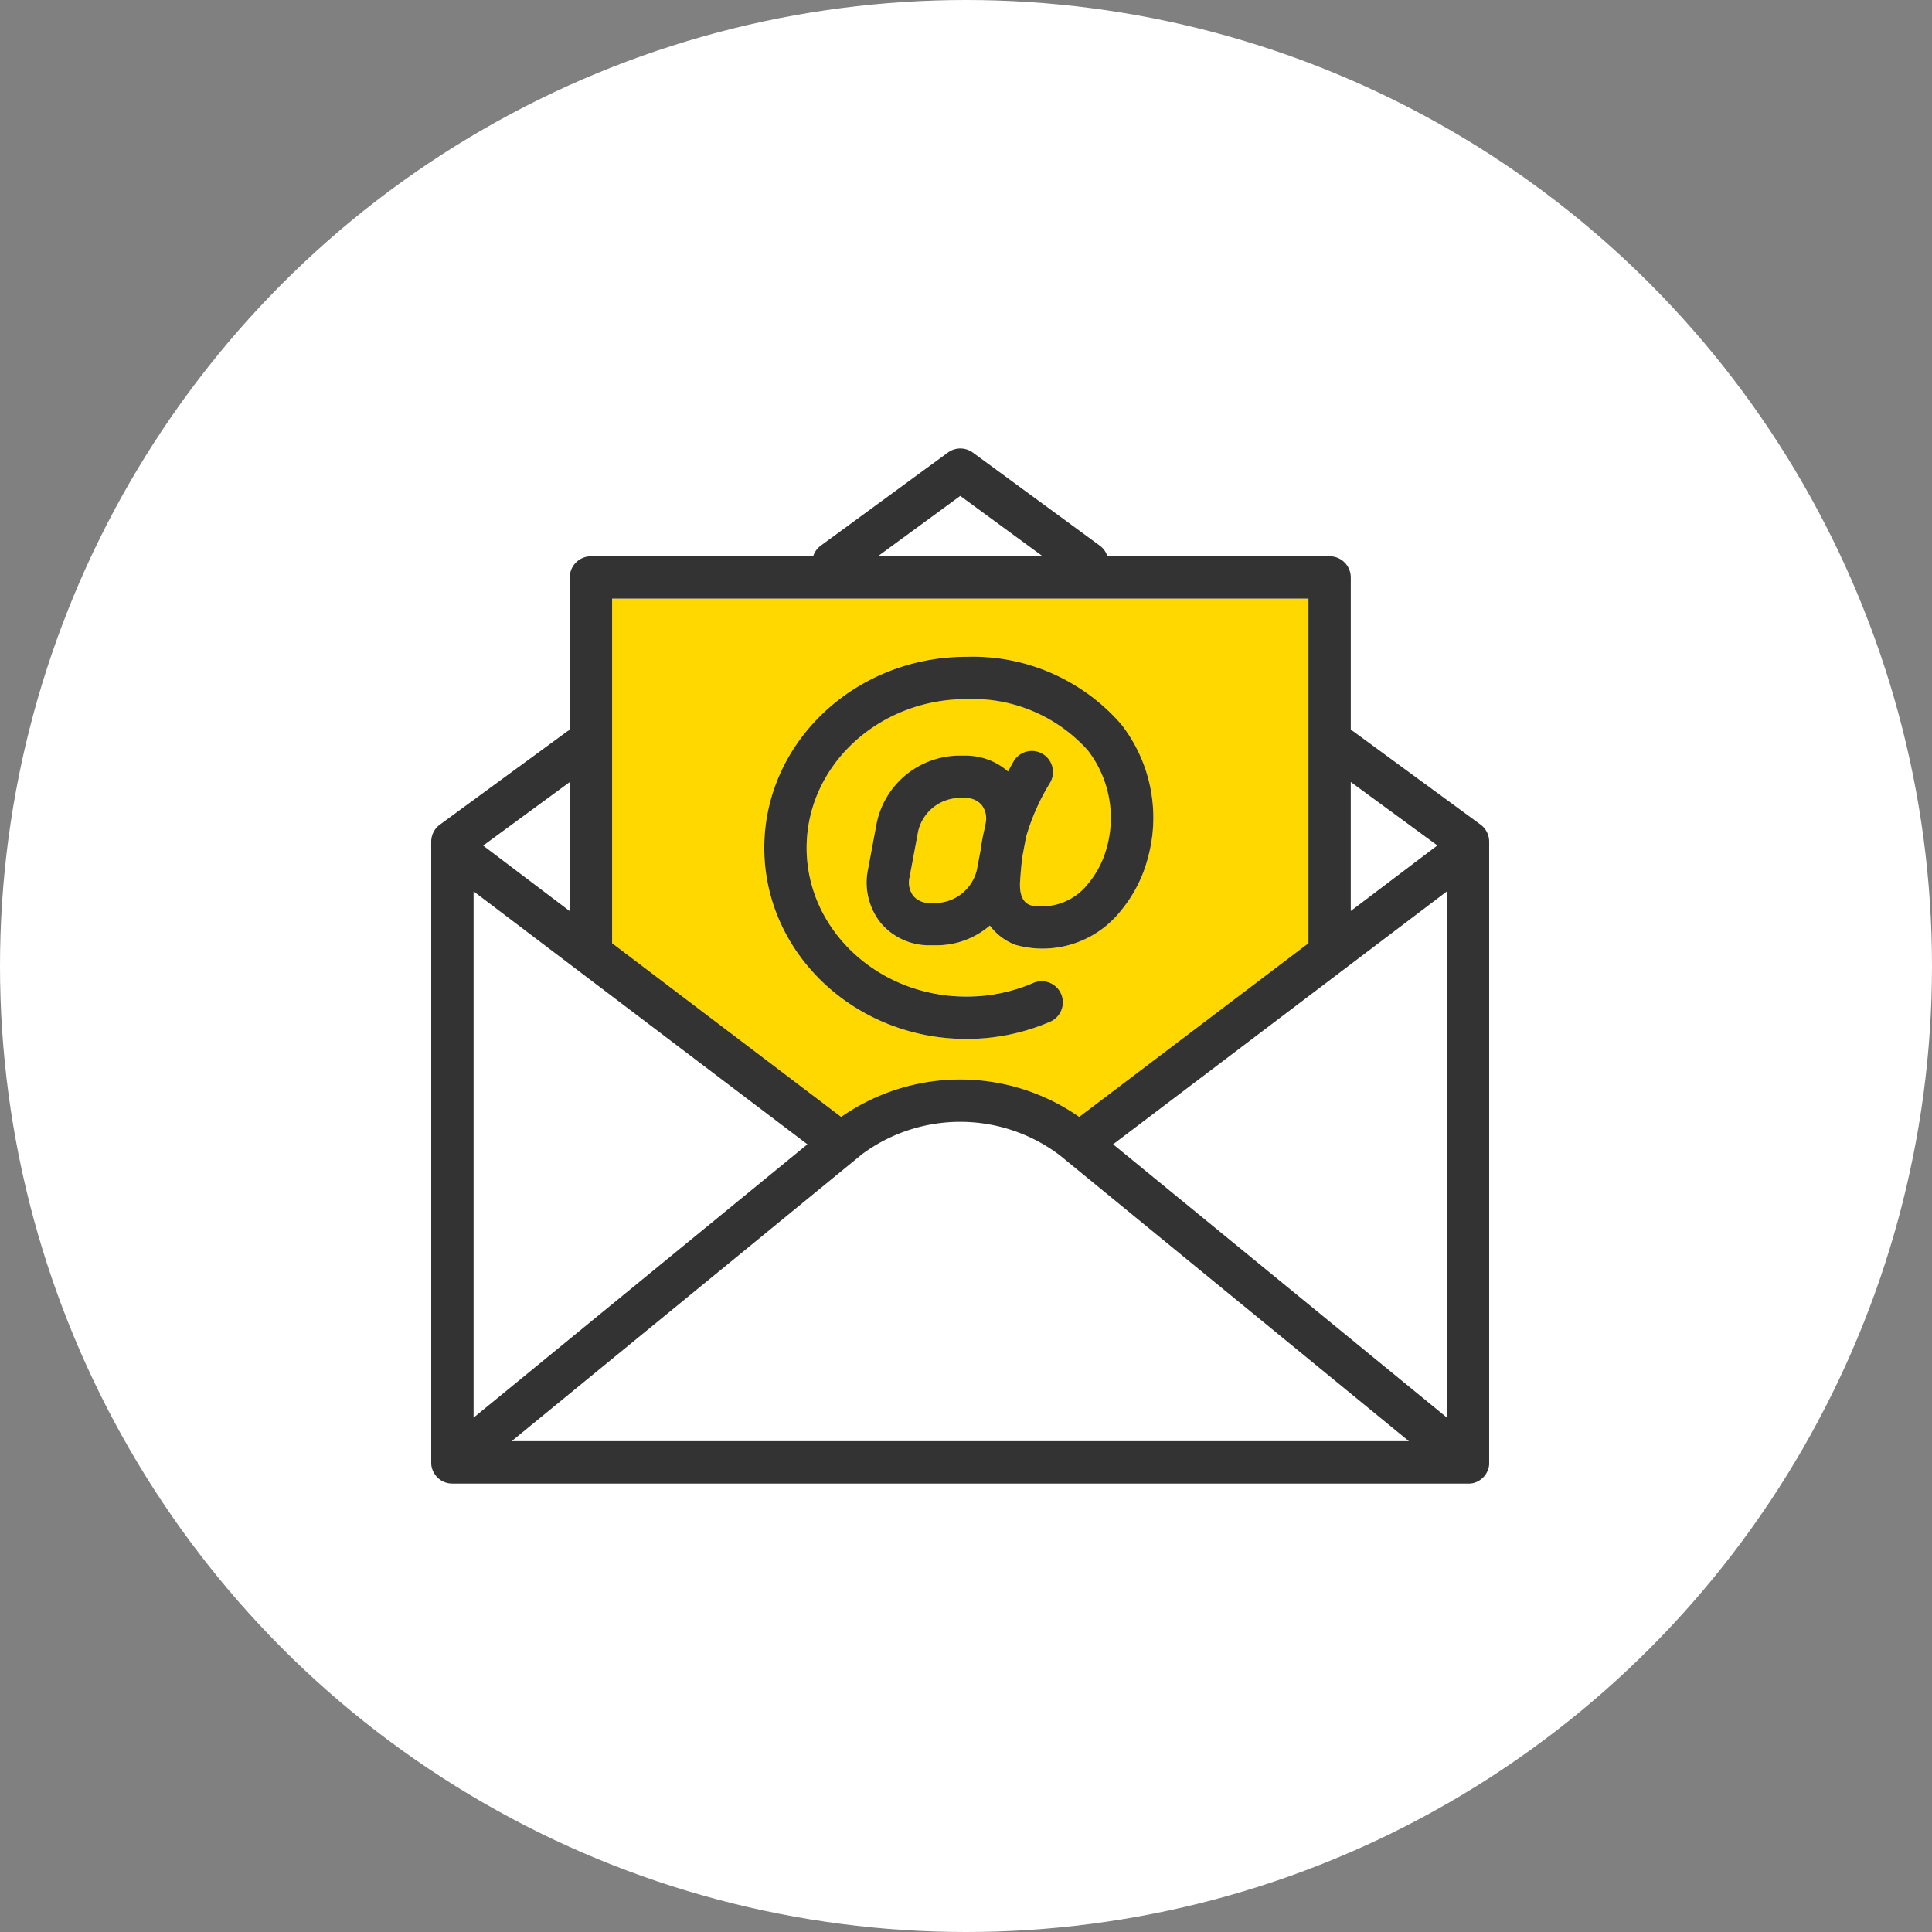 <svg xmlns="http://www.w3.org/2000/svg" width="112" height="112" viewBox="0 0 112 112">
  <rect x="0" y="0" width="112" height="112" fill="#808080" stroke="none"/>
  <g id="グループ_1050675" data-name="グループ 1050675" transform="translate(-664 -722)">
    <g id="グループ_974687" data-name="グループ 974687" transform="translate(10 -2)">
      <circle id="楕円形_226215" data-name="楕円形 226215" cx="56" cy="56" r="56" transform="translate(654 724)" fill="#fff"/>
    </g>
    <g id="アートワーク_51" data-name="アートワーク 51" transform="translate(689 748)">
      <g id="アートワーク_51-2" data-name="アートワーク 51" transform="translate(30.668 30)">
        <g id="グループ_920562" data-name="グループ 920562" transform="translate(-30.668 -30)">
          <path id="パス_1205411" data-name="パス 1205411" d="M54.84,53.043,68.127,42.974V23H27.759V42.975L41.043,53.041A12.06,12.06,0,0,1,54.84,53.043Zm-18.255-15.6c0-6.108,5.253-11.077,11.709-11.077a11.412,11.412,0,0,1,8.976,3.909A8.79,8.79,0,0,1,58.826,38a7.933,7.933,0,0,1-1.555,3.07,5.793,5.793,0,0,1-6.122,2.005,3.273,3.273,0,0,1-1.493-1.122,4.74,4.74,0,0,1-3.024,1.144h-.456a3.656,3.656,0,0,1-2.838-1.286,3.743,3.743,0,0,1-.749-3.1l.5-2.671a4.918,4.918,0,0,1,4.688-3.931h.456a3.708,3.708,0,0,1,2.476.915c.1-.189.209-.382.324-.585a1.227,1.227,0,0,1,2.134,1.211,12.794,12.794,0,0,0-1.408,3.163l-.219,1.165c-.054.418-.094.872-.129,1.4-.076,1.143.425,1.336.614,1.408a3.4,3.4,0,0,0,3.314-1.229,5.53,5.53,0,0,0,1.1-2.111A6.418,6.418,0,0,0,55.348,31.8a8.959,8.959,0,0,0-7.055-2.981c-5.1,0-9.255,3.868-9.255,8.623s4.152,8.623,9.255,8.623a9.747,9.747,0,0,0,3.858-.783,1.227,1.227,0,1,1,.966,2.255,12.183,12.183,0,0,1-4.824.981C41.837,48.523,36.584,43.555,36.584,37.447Z" transform="translate(-17.275 -14.296)" fill="#ffd800"/>
          <path id="パス_1205412" data-name="パス 1205412" d="M76.919,53.832h-.456a2.5,2.5,0,0,0-2.276,1.931l-.5,2.67a1.286,1.286,0,0,0,.225,1.078,1.2,1.2,0,0,0,.949.4h.456a2.5,2.5,0,0,0,2.276-1.931l.215-1.142a12,12,0,0,1,.239-1.273l.048-.256a1.287,1.287,0,0,0-.226-1.078A1.2,1.2,0,0,0,76.919,53.832Z" transform="translate(-45.96 -33.567)" fill="#ffd800"/>
          <path id="パス_1205413" data-name="パス 1205413" d="M60.636,21.6l-7.36-5.394a1.223,1.223,0,0,0-.168-.1V7.268a1.226,1.226,0,0,0-1.227-1.227H39a1.221,1.221,0,0,0-.443-.618L31.2.03a1.226,1.226,0,0,0-1.45,0L22.384,5.424a1.222,1.222,0,0,0-.443.618H9.059A1.227,1.227,0,0,0,7.832,7.268v8.84a1.249,1.249,0,0,0-.169.1L.3,21.6a1.226,1.226,0,0,0-.5.989V58.559a1.149,1.149,0,0,0,.006.129c0,.011,0,.022,0,.033,0,.029.008.057.013.086s.008.03.011.045.011.047.018.071.012.034.018.051.014.041.022.062.017.036.025.054.017.036.026.054.024.041.036.061.017.028.026.042.037.053.057.078l.014.019h0a1.248,1.248,0,0,0,.088.1l.034.031c.02.018.04.036.062.054l.045.033c.02.015.04.028.06.042l.047.029.067.036.044.021c.027.012.053.022.081.032l.037.014c.032.011.065.019.1.027l.025.006c.04.009.08.015.121.02H.9a1.28,1.28,0,0,0,.132.007H59.914c.031,0,.061,0,.092,0a1.19,1.19,0,0,0,.123-.015l.022,0c.03-.006.06-.014.09-.022l.026-.007c.027-.008.054-.018.08-.028l.033-.012c.023-.01.046-.021.069-.032l.041-.02.059-.035.044-.027c.019-.013.037-.027.056-.041l.04-.03c.027-.022.053-.046.078-.07l.01-.009a1.238,1.238,0,0,0,.156-.191l.015-.024c.016-.026.032-.052.046-.079s.012-.025.018-.038.023-.047.033-.07.011-.03.017-.045.017-.045.023-.067.009-.035.014-.052.011-.042.015-.064.006-.041.009-.062.006-.038.008-.057,0-.054,0-.08,0-.026,0-.039V22.594A1.226,1.226,0,0,0,60.636,21.6Zm-7.529-2.475,5.021,3.679-5.021,3.8ZM30.47,2.541l4.777,3.5H25.692ZM10.286,8.495H50.654V28.471L37.366,38.54a12.06,12.06,0,0,0-13.8,0L10.286,28.471ZM7.832,19.129v7.484l-5.021-3.8ZM2.256,25.465,21.608,40.13,2.256,55.976ZM4.463,57.339,24.781,40.7a9.565,9.565,0,0,1,11.458.065L56.477,57.339Zm54.222-1.363L39.331,40.129,58.684,25.464Z" transform="translate(0.198 0.207)" fill="#333"/>
          <path id="パス_1205414" data-name="パス 1205414" d="M67.826,53.163a1.227,1.227,0,1,0-.966-2.255A9.747,9.747,0,0,1,63,51.69c-5.1,0-9.255-3.868-9.255-8.623S57.9,34.445,63,34.445a8.959,8.959,0,0,1,7.055,2.981,6.418,6.418,0,0,1,1.088,5.636,5.53,5.53,0,0,1-1.1,2.11A3.4,3.4,0,0,1,66.735,46.4c-.189-.072-.69-.264-.614-1.408.035-.524.075-.977.129-1.4l.219-1.165a12.8,12.8,0,0,1,1.408-3.163,1.227,1.227,0,0,0-2.134-1.211c-.115.2-.222.4-.324.585a3.708,3.708,0,0,0-2.476-.915h-.456A4.918,4.918,0,0,0,57.8,41.659l-.5,2.671a3.743,3.743,0,0,0,.749,3.1,3.656,3.656,0,0,0,2.838,1.286h.456a4.74,4.74,0,0,0,3.024-1.144,3.273,3.273,0,0,0,1.493,1.122,5.793,5.793,0,0,0,6.122-2.005,7.933,7.933,0,0,0,1.555-3.07A8.79,8.79,0,0,0,71.978,35.9,11.412,11.412,0,0,0,63,31.991c-6.456,0-11.709,4.969-11.709,11.077S56.546,54.144,63,54.144A12.183,12.183,0,0,0,67.826,53.163Zm-3.708-11.5-.048.256a12,12,0,0,0-.239,1.273l-.215,1.142A2.5,2.5,0,0,1,61.34,46.26h-.456a1.2,1.2,0,0,1-.949-.4,1.286,1.286,0,0,1-.225-1.078l.5-2.67a2.5,2.5,0,0,1,2.276-1.931h.456a1.2,1.2,0,0,1,.949.4A1.287,1.287,0,0,1,64.118,41.659Z" transform="translate(-31.984 -19.917)" fill="#333"/>
        </g>
      </g>
    </g>
  </g>
</svg>
